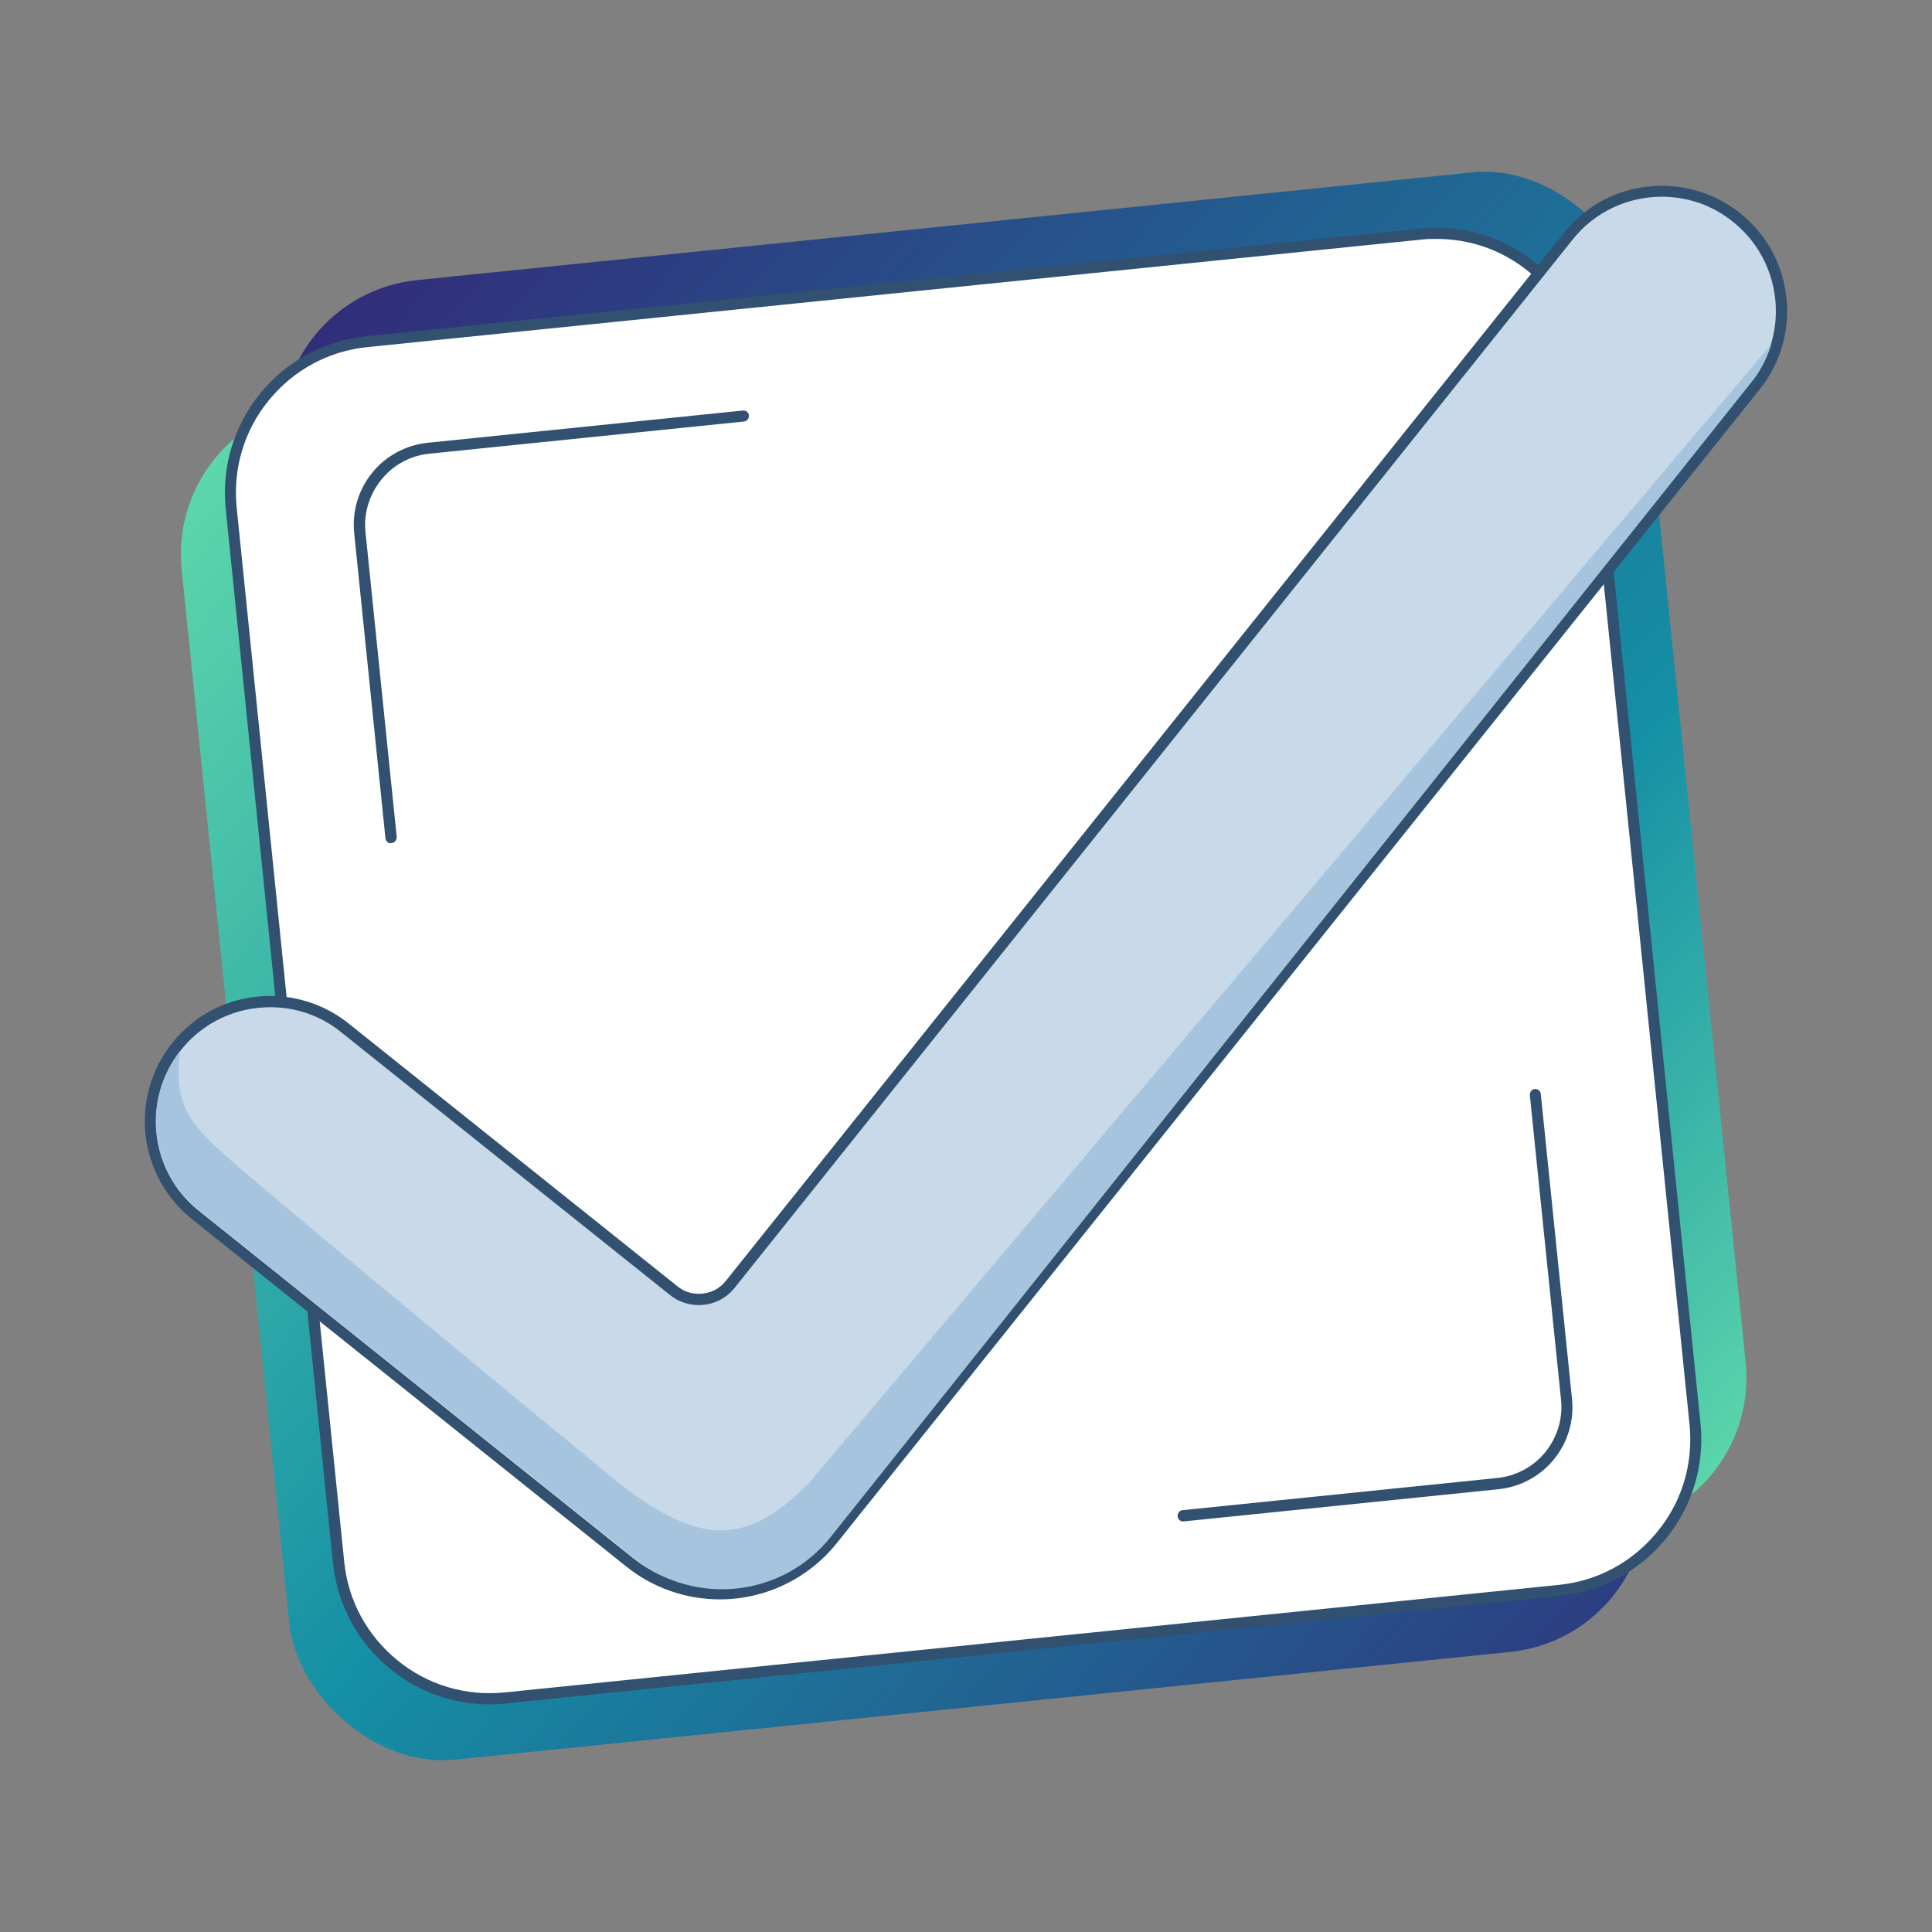 <?xml version="1.0" encoding="UTF-8"?>
<svg id="uuid-f43b8c7a-c613-4518-a236-4274cc5f2ddc" data-name="Layer_1" xmlns="http://www.w3.org/2000/svg" width="60" height="60" xmlns:xlink="http://www.w3.org/1999/xlink" viewBox="0 0 60 60">
  <rect x="0" y="0" width="60" height="60" fill="#808080" stroke="none"/>
  <defs>
    <style>
      .uuid-200212f8-8ff2-4c9e-8912-8fccaa059574 {
        fill: url(#uuid-8c95f0d0-7db9-47da-9b25-660a5ebf5895);
      }

      .uuid-228287a8-553a-4ea4-8030-3b33f6109768 {
        fill: #c8daea;
      }

      .uuid-f615a2f4-66be-4a42-bd73-6bbed7ff544d {
        fill: #fff;
      }

      .uuid-5eb15f32-092e-42ef-af66-686ba4025911 {
        fill: #a6c4de;
      }

      .uuid-624d1915-b12e-4f7d-8706-91c60df7ebaa {
        fill: #32506f;
      }

      .uuid-6f32c849-141a-40f1-9c85-0b1320a894af {
        fill: url(#uuid-d12d5c5e-6c47-4bfa-aebc-6a8467f1cd30);
      }
    </style>
    <linearGradient id="uuid-8c95f0d0-7db9-47da-9b25-660a5ebf5895" data-name="BitMaths" x1="56.07" y1="55.46" x2=".54" y2="8.24" gradientTransform="translate(3.39 -2.72) rotate(5.83)" gradientUnits="userSpaceOnUse">
      <stop offset="0" stop-color="#332677"/>
      <stop offset=".5" stop-color="#158fa5"/>
      <stop offset="1" stop-color="#72ecac"/>
    </linearGradient>
    <linearGradient id="uuid-d12d5c5e-6c47-4bfa-aebc-6a8467f1cd30" x1="9.09" y1="6.97" x2="55.98" y2="51.2" gradientTransform="translate(3.02 -3.05) rotate(5.83)" gradientUnits="userSpaceOnUse">
      <stop offset="0" stop-color="#332677"/>
      <stop offset=".64" stop-color="#158fa5"/>
      <stop offset="1" stop-color="#72ecac"/>
    </linearGradient>
  </defs>
  <rect class="uuid-200212f8-8ff2-4c9e-8912-8fccaa059574" x="7.2" y="10.74" width="42.34" height="42.34" rx="4.71" ry="4.71" transform="translate(-3.09 3.05) rotate(-5.83)"/>
  <rect class="uuid-6f32c849-141a-40f1-9c85-0b1320a894af" x="10.31" y="6.92" width="42.34" height="42.34" rx="4.71" ry="4.71" transform="translate(-2.69 3.34) rotate(-5.83)"/>
  <g>
    <rect class="uuid-f615a2f4-66be-4a42-bd73-6bbed7ff544d" x="8.74" y="8.83" width="42.34" height="42.34" rx="4.71" ry="4.71" transform="translate(-2.89 3.19) rotate(-5.83)"/>
    <path class="uuid-624d1915-b12e-4f7d-8706-91c60df7ebaa" d="M15.2,52.93c-1.12,0-2.2-.38-3.08-1.1-1.01-.82-1.64-1.99-1.78-3.29L7.01,15.8c-.13-1.3.25-2.57,1.07-3.58.82-1.01,1.99-1.64,3.29-1.78l32.74-3.34c1.3-.13,2.57.25,3.58,1.07s1.64,1.99,1.78,3.29l3.34,32.74c.13,1.3-.25,2.57-1.07,3.58s-1.99,1.64-3.29,1.78l-32.74,3.34c-.17.02-.34.03-.51.03ZM44.62,7.42c-.16,0-.31,0-.47.02l-32.74,3.34c-1.21.12-2.29.71-3.06,1.65-.77.94-1.12,2.12-1,3.33l3.34,32.74c.12,1.21.71,2.29,1.65,3.06s2.12,1.12,3.33,1l32.74-3.34c1.21-.12,2.29-.71,3.06-1.65s1.12-2.12,1-3.33l-3.34-32.74c-.12-1.21-.71-2.29-1.65-3.06-.82-.67-1.82-1.02-2.86-1.02Z"/>
  </g>
  <g>
    <path class="uuid-624d1915-b12e-4f7d-8706-91c60df7ebaa" d="M12.14,26.19c-.09,0-.16-.07-.17-.16l-.97-9.47c-.07-.68.13-1.35.56-1.88s1.05-.86,1.73-.93l9.78-1c.1-.01.18.06.19.15,0,.1-.06.18-.15.19l-9.78,1c-.59.06-1.12.35-1.49.81-.37.46-.55,1.04-.49,1.62l.97,9.47c0,.1-.06.18-.15.19,0,0-.01,0-.02,0Z"/>
    <path class="uuid-624d1915-b12e-4f7d-8706-91c60df7ebaa" d="M36.74,47.25c-.09,0-.16-.07-.17-.16,0-.1.06-.18.15-.19l9.78-1c.59-.06,1.12-.35,1.49-.8.37-.46.55-1.04.49-1.62l-.97-9.47c0-.1.06-.18.15-.19.1-.01.18.06.19.15l.97,9.47c.07.68-.13,1.35-.56,1.88-.43.53-1.05.86-1.73.93l-9.78,1s-.01,0-.02,0Z"/>
  </g>
  <g>
    <g>
      <path class="uuid-228287a8-553a-4ea4-8030-3b33f6109768" d="M22.36,49.5c-1.03,0-1.99-.34-2.8-.98l-13.49-10.79c-1.6-1.28-1.86-3.63-.58-5.23.71-.89,1.77-1.4,2.91-1.4.85,0,1.65.28,2.32.81l10.21,8.16c.22.18.49.27.78.27h0c.38,0,.74-.17.97-.47L48.7,7.34c.71-.89,1.77-1.4,2.91-1.4.85,0,1.65.28,2.32.81.78.62,1.26,1.51,1.37,2.49.11.99-.17,1.96-.79,2.73l-28.65,35.83c-.86,1.07-2.13,1.68-3.5,1.68Z"/>
      <path class="uuid-624d1915-b12e-4f7d-8706-91c60df7ebaa" d="M51.61,6.11c.78,0,1.56.25,2.21.78h0c1.53,1.22,1.78,3.46.55,4.99l-28.65,35.83c-.85,1.06-2.1,1.62-3.37,1.62-.94,0-1.89-.31-2.69-.94l-13.49-10.79c-1.53-1.22-1.78-3.46-.55-4.99h0c.7-.88,1.73-1.33,2.77-1.33.78,0,1.56.25,2.21.78l10.21,8.16c.26.21.58.31.89.31.42,0,.83-.18,1.11-.53L48.84,7.44c.7-.88,1.73-1.33,2.77-1.33M51.61,5.77c-1.19,0-2.3.53-3.04,1.46l-26.03,32.55c-.2.26-.51.4-.84.4-.25,0-.48-.08-.67-.24l-10.21-8.16c-.69-.55-1.55-.85-2.43-.85-1.19,0-2.3.53-3.04,1.46-.65.81-.94,1.83-.83,2.86.12,1.03.63,1.96,1.44,2.61l13.49,10.79c.82.66,1.85,1.02,2.9,1.02,1.42,0,2.75-.64,3.64-1.75L54.65,12.09c1.34-1.68,1.07-4.13-.61-5.47-.69-.55-1.55-.85-2.43-.85h0Z"/>
    </g>
    <path class="uuid-5eb15f32-092e-42ef-af66-686ba4025911" d="M25.11,46.06c-1.91,1.95-3.35,1.95-5.84.04,0,0-9.95-8.19-12.07-10.04-1.33-1.16-1.81-1.74-1.61-3.42-1.18,1.54-.94,3.72.6,4.95l13.54,10.82c1.86,1.49,4.58,1.19,6.07-.68L54.4,11.86c.29-.36.48-.75.61-1.17l-29.9,35.38Z"/>
  </g>
</svg>